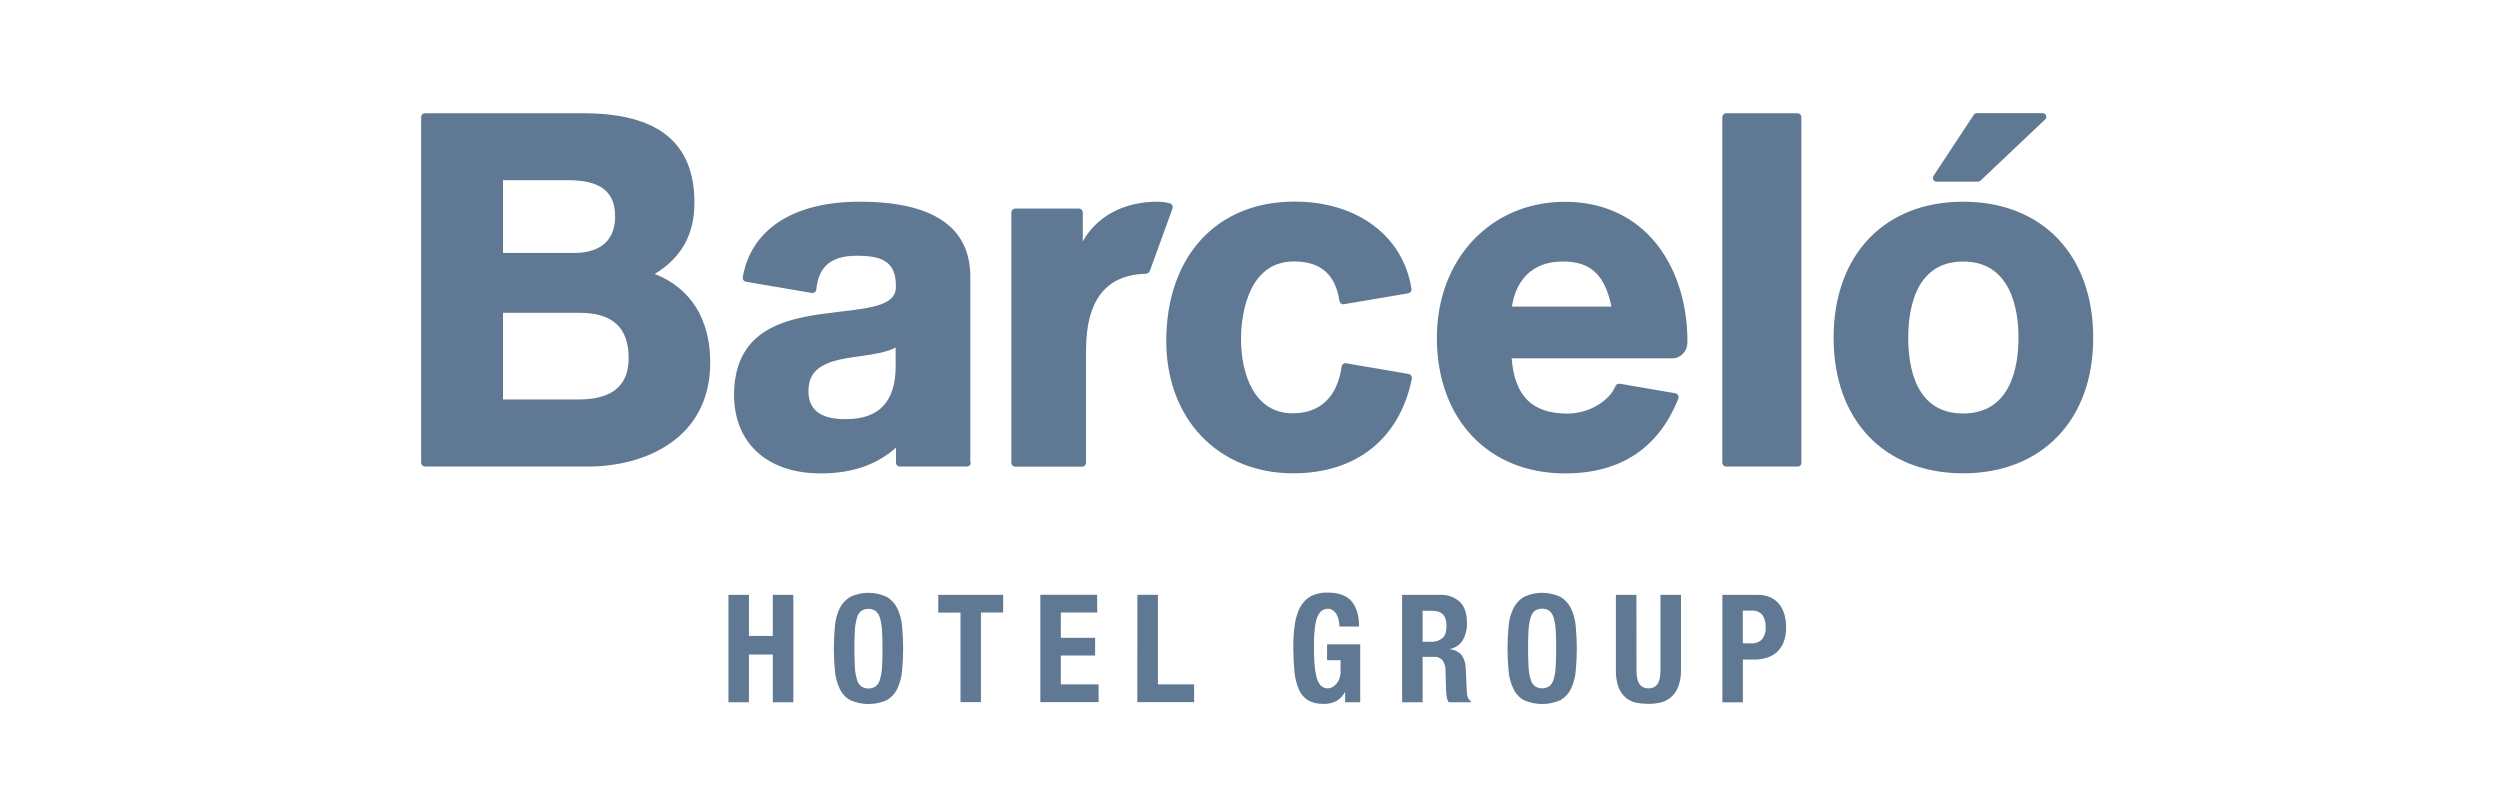 <?xml version="1.0" encoding="UTF-8"?> <svg xmlns="http://www.w3.org/2000/svg" width="174" height="56" viewBox="0 0 174 56" fill="none"><path d="M122.371 41.405C122.686 41.399 123.001 41.466 123.289 41.607C123.524 41.727 123.731 41.902 123.886 42.116C124.04 42.331 124.154 42.572 124.214 42.834C124.281 43.102 124.315 43.377 124.315 43.652C124.321 43.994 124.268 44.336 124.154 44.658C124.06 44.926 123.906 45.161 123.698 45.362C123.497 45.55 123.256 45.691 122.988 45.771C122.693 45.865 122.378 45.912 122.069 45.905H121.305V48.883H119.878V41.405H122.371ZM121.935 44.779C122.19 44.792 122.445 44.691 122.626 44.504C122.82 44.262 122.914 43.96 122.887 43.652C122.907 43.35 122.827 43.048 122.659 42.794C122.465 42.579 122.183 42.472 121.895 42.498H121.299V44.772L121.935 44.779ZM113.899 46.609C113.899 46.784 113.906 46.958 113.933 47.126C113.953 47.267 113.993 47.407 114.06 47.535C114.121 47.649 114.208 47.743 114.322 47.81C114.583 47.944 114.891 47.944 115.153 47.81C115.26 47.743 115.347 47.649 115.407 47.535C115.474 47.407 115.515 47.267 115.535 47.126C115.562 46.951 115.568 46.784 115.568 46.609V41.405H116.996V46.616C117.009 47.018 116.942 47.414 116.808 47.79C116.701 48.071 116.527 48.326 116.299 48.527C116.091 48.708 115.843 48.829 115.575 48.896C115.3 48.956 115.019 48.99 114.731 48.99C114.449 48.99 114.168 48.963 113.886 48.91C113.618 48.856 113.37 48.742 113.162 48.568C112.934 48.373 112.76 48.125 112.653 47.843C112.512 47.447 112.452 47.038 112.465 46.616V41.405H113.893L113.899 46.609ZM104.999 43.571C105.033 43.142 105.147 42.727 105.328 42.344C105.488 42.016 105.743 41.741 106.058 41.546C106.869 41.164 107.807 41.164 108.612 41.546C108.927 41.734 109.181 42.009 109.342 42.344C109.523 42.733 109.637 43.149 109.67 43.571C109.771 44.611 109.771 45.664 109.67 46.703C109.637 47.126 109.523 47.541 109.342 47.93C109.188 48.266 108.933 48.541 108.612 48.728C107.801 49.09 106.869 49.09 106.058 48.728C105.736 48.547 105.482 48.266 105.328 47.93C105.147 47.548 105.033 47.132 104.999 46.703C104.899 45.664 104.899 44.611 104.999 43.571ZM106.386 46.415C106.4 46.703 106.447 46.992 106.527 47.273C106.574 47.461 106.681 47.629 106.822 47.756C107.13 47.957 107.533 47.957 107.841 47.756C107.988 47.629 108.089 47.461 108.136 47.273C108.216 46.992 108.263 46.703 108.276 46.415C108.297 46.059 108.31 45.637 108.31 45.134C108.31 44.631 108.297 44.209 108.276 43.86C108.263 43.571 108.216 43.283 108.136 43.001C108.089 42.814 107.982 42.646 107.841 42.512C107.533 42.311 107.13 42.311 106.822 42.512C106.675 42.639 106.574 42.807 106.527 43.001C106.447 43.283 106.4 43.571 106.386 43.86C106.366 44.209 106.353 44.631 106.353 45.134C106.353 45.637 106.366 46.066 106.386 46.415ZM99.604 44.664C99.892 44.685 100.174 44.591 100.402 44.41C100.589 44.242 100.676 43.954 100.676 43.545C100.676 42.854 100.348 42.505 99.684 42.512H99.014V44.671L99.604 44.664ZM100.214 41.405C100.723 41.372 101.219 41.546 101.601 41.882C101.93 42.197 102.097 42.686 102.097 43.33C102.117 43.759 102.017 44.182 101.809 44.557C101.615 44.879 101.286 45.1 100.918 45.167V45.188C101.212 45.214 101.487 45.342 101.702 45.556C101.896 45.818 102.003 46.14 102.01 46.468C102.023 46.609 102.03 46.764 102.037 46.925C102.044 47.085 102.05 47.273 102.057 47.474C102.07 47.87 102.09 48.178 102.117 48.386C102.137 48.561 102.231 48.715 102.379 48.816V48.876H100.83C100.757 48.769 100.71 48.641 100.69 48.514C100.67 48.38 100.656 48.239 100.649 48.091L100.609 46.656C100.616 46.408 100.542 46.173 100.408 45.965C100.247 45.784 100.013 45.691 99.772 45.717H99.014V48.876H97.587V41.405H100.214ZM93.183 43.189C93.157 43.048 93.11 42.914 93.043 42.794C92.982 42.673 92.895 42.572 92.788 42.492C92.681 42.411 92.553 42.364 92.419 42.371C92.078 42.371 91.829 42.572 91.675 42.975C91.521 43.377 91.448 44.048 91.448 44.986C91.448 45.436 91.461 45.838 91.488 46.2C91.508 46.515 91.555 46.824 91.629 47.126C91.675 47.34 91.783 47.541 91.923 47.709C92.057 47.843 92.238 47.917 92.426 47.91C92.527 47.91 92.62 47.883 92.707 47.837C92.815 47.783 92.915 47.709 92.996 47.615C93.09 47.508 93.17 47.38 93.217 47.246C93.277 47.079 93.311 46.898 93.304 46.717V45.952H92.366V44.846H94.671V48.876H93.619V48.185H93.599C93.458 48.447 93.244 48.661 92.982 48.809C92.714 48.936 92.413 49.003 92.118 48.99C91.749 49.003 91.38 48.923 91.052 48.748C90.764 48.574 90.543 48.313 90.409 48.004C90.241 47.608 90.134 47.193 90.094 46.764C90.04 46.194 90.013 45.623 90.013 45.053C90.007 44.497 90.047 43.947 90.127 43.397C90.188 42.981 90.322 42.572 90.523 42.203C90.697 41.902 90.945 41.654 91.253 41.486C91.608 41.312 91.997 41.231 92.392 41.244C93.17 41.244 93.733 41.446 94.075 41.855C94.416 42.264 94.591 42.847 94.591 43.605H93.224C93.224 43.464 93.21 43.317 93.177 43.176M79.163 41.399H80.59V47.635H83.11V48.869H79.156L79.163 41.399ZM76.368 42.633H73.834V44.39H76.22V45.623H73.834V47.635H76.462V48.869H72.407V41.399H76.361L76.368 42.633ZM69.82 42.633H68.272V48.869H66.851V42.639H65.303V41.405H69.82V42.633ZM58.111 43.571C58.145 43.142 58.259 42.727 58.44 42.344C58.601 42.016 58.855 41.741 59.17 41.546C59.981 41.164 60.919 41.164 61.724 41.546C62.039 41.734 62.294 42.009 62.454 42.344C62.635 42.733 62.749 43.149 62.783 43.571C62.883 44.611 62.883 45.664 62.783 46.703C62.749 47.126 62.635 47.541 62.454 47.93C62.3 48.266 62.045 48.541 61.724 48.728C60.913 49.09 59.981 49.09 59.17 48.728C58.849 48.547 58.594 48.266 58.44 47.93C58.259 47.548 58.152 47.132 58.111 46.71C58.011 45.67 58.011 44.624 58.111 43.571ZM59.499 46.428C59.512 46.717 59.559 47.005 59.639 47.287C59.686 47.474 59.794 47.642 59.934 47.769C60.243 47.971 60.645 47.971 60.953 47.769C61.1 47.642 61.201 47.474 61.248 47.287C61.328 47.005 61.375 46.717 61.389 46.428C61.409 46.073 61.422 45.65 61.422 45.147C61.422 44.644 61.409 44.222 61.389 43.873C61.375 43.585 61.328 43.297 61.248 43.015C61.201 42.827 61.094 42.659 60.953 42.525C60.645 42.324 60.243 42.324 59.934 42.525C59.787 42.653 59.686 42.82 59.639 43.015C59.559 43.297 59.512 43.585 59.499 43.873C59.479 44.222 59.465 44.644 59.465 45.147C59.465 45.65 59.479 46.073 59.499 46.428ZM52.126 41.405V44.262H53.788V41.405H55.216V48.876H53.788V45.556H52.126V48.876H50.699V41.405H52.126ZM43.755 24.922C43.755 26.86 42.603 27.805 40.23 27.805H35.009V21.77H40.331C42.636 21.77 43.755 22.803 43.755 24.922ZM42.817 15.024C42.817 17.156 41.256 17.605 39.949 17.605H35.009V12.542H39.547C41.772 12.542 42.81 13.341 42.81 15.024M45.572 19.067C47.428 17.941 48.333 16.311 48.333 14.118C48.333 9.92 45.8 7.882 40.585 7.882H29.594C29.44 7.875 29.312 7.996 29.312 8.15V8.163V32.191C29.312 32.346 29.433 32.473 29.587 32.473H40.907C44.841 32.473 49.432 30.575 49.432 25.224C49.432 22.206 48.065 20.04 45.558 19.061M62.34 25.452C62.34 27.96 61.201 29.174 58.849 29.174C57.119 29.174 56.268 28.536 56.268 27.235C56.268 25.934 56.999 25.291 58.795 24.955C59.15 24.888 59.519 24.835 59.881 24.788C60.799 24.654 61.684 24.533 62.334 24.191L62.34 25.452ZM67.534 32.184V19.269C67.534 15.802 64.941 14.038 59.827 14.038C55.243 14.038 52.281 15.949 51.697 19.282C51.684 19.356 51.697 19.43 51.744 19.497C51.785 19.557 51.852 19.597 51.925 19.611L56.496 20.389C56.57 20.402 56.65 20.382 56.711 20.335C56.771 20.288 56.811 20.214 56.818 20.134C56.972 18.544 57.857 17.8 59.619 17.8C61.308 17.8 62.354 18.149 62.354 19.886C62.421 21.166 60.94 21.408 58.514 21.689C55.223 22.072 51.128 22.548 51.088 27.45C51.088 30.843 53.4 32.949 57.126 32.949C59.298 32.949 61.013 32.352 62.361 31.159V32.191C62.361 32.346 62.481 32.473 62.635 32.473H67.293C67.447 32.473 67.568 32.346 67.568 32.191M80.02 18.886L81.602 14.521C81.629 14.447 81.622 14.36 81.589 14.293C81.555 14.219 81.488 14.172 81.415 14.152C81.133 14.078 80.845 14.038 80.557 14.038C78.171 14.038 76.314 15.091 75.362 16.801V14.796C75.362 14.641 75.242 14.514 75.088 14.514H70.664C70.51 14.514 70.39 14.641 70.39 14.796V32.198C70.39 32.352 70.51 32.48 70.664 32.48H75.316C75.47 32.48 75.59 32.352 75.59 32.198V24.352C75.59 20.898 76.978 19.114 79.759 19.054C79.873 19.047 79.974 18.98 80.007 18.873M98.263 26.37C98.277 26.297 98.263 26.216 98.223 26.149C98.183 26.089 98.116 26.042 98.042 26.028L93.686 25.284C93.619 25.271 93.545 25.291 93.485 25.331C93.425 25.378 93.384 25.445 93.378 25.519C93.163 27.001 92.399 28.764 89.96 28.764C87.312 28.764 86.374 26.075 86.374 23.561C86.374 22.662 86.555 18.196 90.06 18.196C91.91 18.196 92.949 19.094 93.224 20.938C93.237 21.012 93.277 21.079 93.338 21.126C93.398 21.166 93.465 21.187 93.539 21.173L98.009 20.415C98.163 20.389 98.263 20.241 98.237 20.093C97.654 16.412 94.463 14.031 90.094 14.031C84.678 14.031 81.173 17.84 81.173 23.742C81.173 29.16 84.799 32.942 89.993 32.942C94.383 32.949 97.406 30.555 98.263 26.37ZM112.17 21.341H105.234C105.374 20.322 106.011 18.202 108.793 18.202C110.703 18.202 111.695 19.114 112.157 21.341M117.445 23.862V23.809C117.458 20.959 116.574 18.37 114.965 16.593C113.45 14.923 111.359 14.045 108.927 14.045C103.766 14.045 100.006 18.021 100.006 23.514C100.006 29.16 103.578 32.949 108.927 32.949C112.78 32.949 115.434 31.199 116.808 27.752C116.842 27.671 116.835 27.584 116.795 27.51C116.755 27.437 116.681 27.383 116.594 27.37L112.733 26.706C112.606 26.686 112.479 26.759 112.432 26.88C112.063 27.812 110.709 28.785 109.081 28.785C106.641 28.785 105.408 27.557 105.214 24.942H116.393C116.976 24.935 117.445 24.452 117.438 23.862M125.373 32.191V8.163C125.373 8.009 125.253 7.882 125.099 7.882H120.132C119.985 7.888 119.871 8.016 119.871 8.163V32.191C119.871 32.346 119.992 32.473 120.146 32.473H125.112C125.266 32.473 125.387 32.346 125.387 32.191M142.343 8.311C142.417 8.237 142.444 8.13 142.403 8.036C142.37 7.942 142.276 7.875 142.176 7.875H137.578C137.498 7.875 137.424 7.922 137.377 7.989L134.569 12.247C134.515 12.328 134.515 12.422 134.555 12.509C134.596 12.589 134.683 12.643 134.77 12.643H137.672C137.732 12.643 137.792 12.623 137.839 12.576L142.343 8.311ZM140.487 23.507C140.487 25.478 139.984 28.778 136.633 28.778C133.282 28.778 132.813 25.478 132.813 23.507C132.813 21.535 133.309 18.202 136.633 18.202C139.957 18.202 140.487 21.522 140.487 23.507ZM145.687 23.507C145.687 17.746 142.135 14.038 136.64 14.038C131.144 14.038 127.619 17.753 127.619 23.507C127.619 29.261 131.157 32.942 136.633 32.942C142.109 32.942 145.694 29.241 145.687 23.507Z" fill="#5F7894"></path></svg> 
